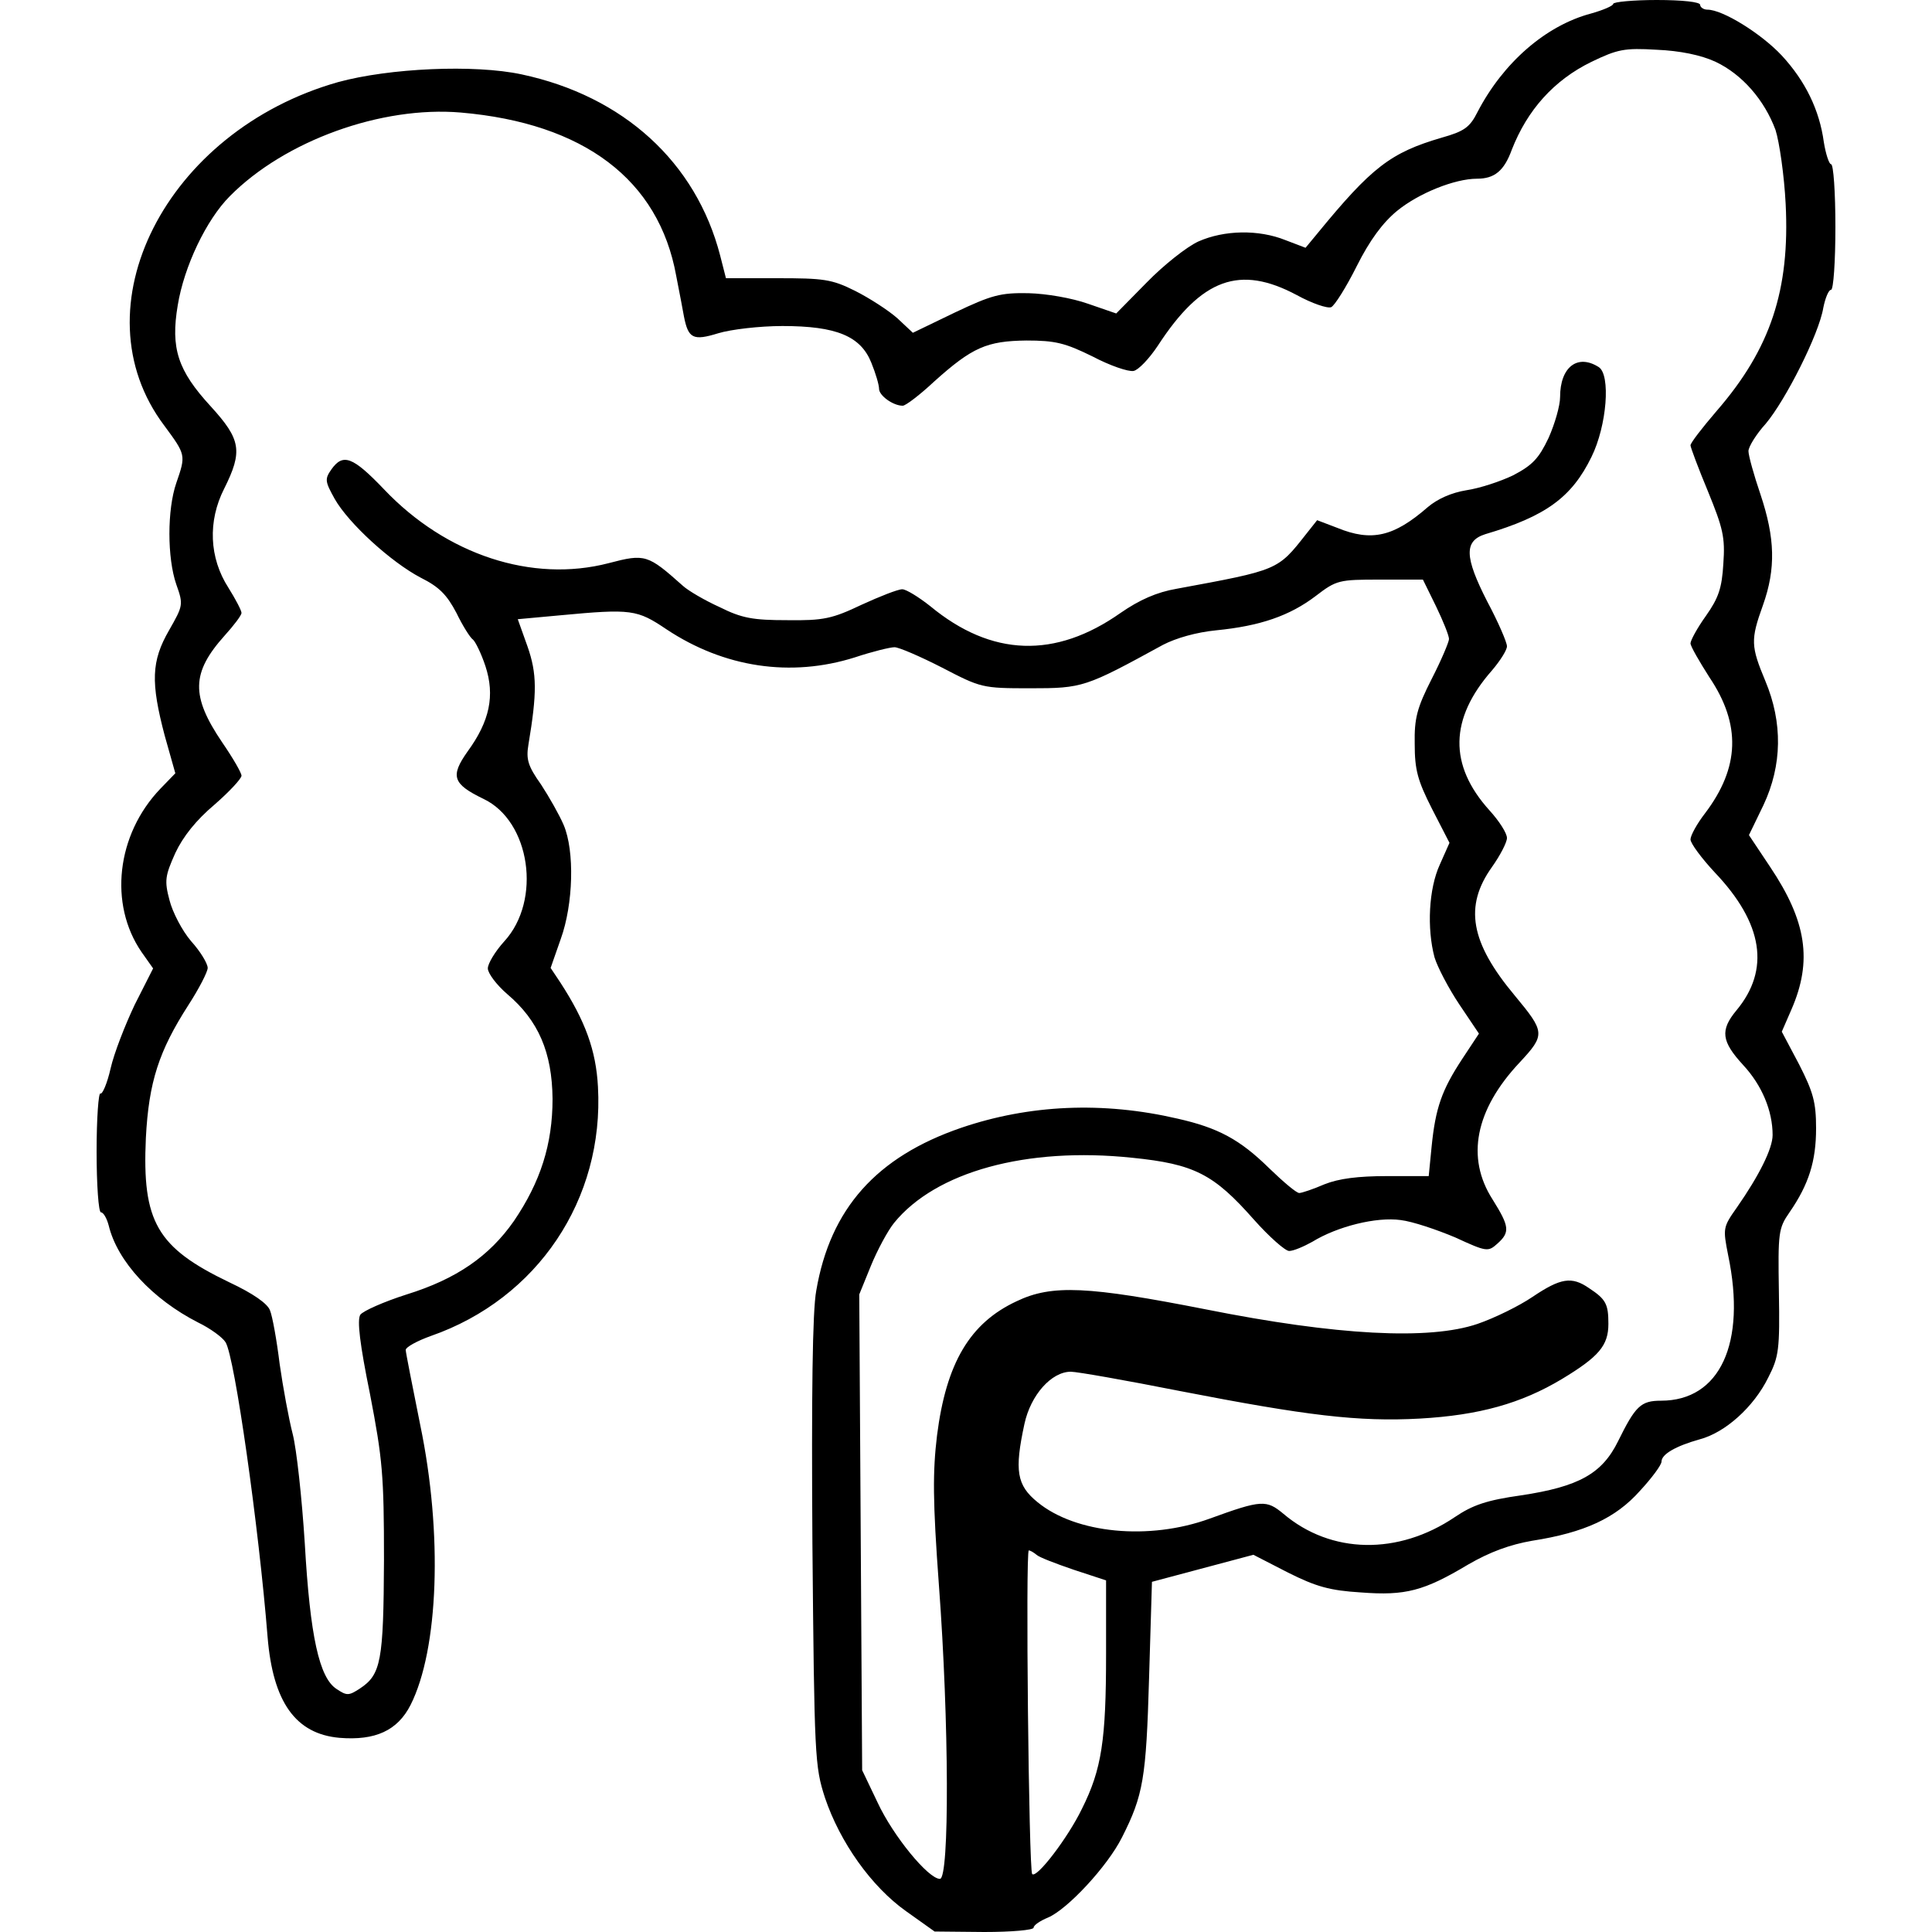                 <svg version="1.0" xmlns="http://www.w3.org/2000/svg"
                width="30px" height="30px" viewBox="0 0 360 400"
                preserveAspectRatio="xMidYMid meet">

                <g transform="translate(0,400) scale(0.1,-0.1)"
                fill="black" stroke="none">
                <path d="M3140 3992 c0 -4 -21 -13 -46 -20 -94 -25 -182 -102 -235 -204 -16
                -32 -28 -40 -74 -53 -106 -31 -145 -61 -258 -199 l-24 -29 -42 16 c-55 22
                -126 21 -180 -3 -24 -11 -72 -49 -107 -85 l-63 -64 -58 20 c-34 12 -86 21
                -124 22 -58 1 -76 -4 -152 -40 l-87 -42 -32 30 c-18 16 -58 42 -88 57 -48 24
                -65 26 -161 26 l-106 0 -12 47 c-50 193 -200 330 -411 375 -98 21 -274 13
                -380 -16 -357 -101 -543 -468 -360 -711 45 -61 45 -61 25 -119 -19 -55 -19
                -155 0 -210 15 -42 14 -44 -15 -95 -37 -64 -38 -108 -9 -218 l22 -78 -31 -32
                c-91 -95 -107 -239 -39 -338 l24 -34 -38 -75 c-20 -42 -43 -101 -50 -132 -7
                -31 -17 -54 -21 -52 -4 3 -8 -51 -8 -120 0 -69 4 -126 9 -126 5 0 12 -12 16
                -27 18 -75 91 -153 185 -201 25 -12 51 -31 57 -41 19 -30 69 -384 87 -610 11
                -135 58 -201 149 -209 74 -6 120 15 147 68 58 115 67 354 20 580 -16 80 -30
                150 -30 155 0 6 24 19 52 29 221 77 359 283 346 516 -4 75 -26 136 -78 216
                l-20 30 21 60 c26 72 29 182 6 236 -9 21 -30 58 -47 84 -27 38 -31 52 -26 82
                18 108 18 147 -2 204 l-20 56 87 8 c149 14 160 12 221 -29 119 -79 257 -100
                390 -58 36 12 73 21 82 21 9 0 53 -19 98 -42 81 -42 83 -43 183 -43 109 0 114
                2 275 90 27 14 69 26 110 30 91 9 152 30 206 71 43 33 48 34 133 34 l89 0 27
                -55 c15 -31 27 -61 27 -68 0 -6 -16 -44 -36 -83 -30 -59 -36 -81 -35 -134 0
                -54 6 -76 36 -135 l36 -70 -20 -45 c-23 -50 -27 -132 -11 -192 6 -20 29 -64
                51 -97 l41 -61 -35 -53 c-42 -64 -55 -101 -63 -181 l-6 -61 -87 0 c-59 0 -99
                -5 -129 -17 -23 -10 -47 -18 -52 -18 -6 0 -33 23 -62 51 -61 60 -106 84 -190
                103 -155 36 -307 29 -448 -19 -175 -60 -271 -167 -300 -337 -8 -42 -10 -217
                -8 -523 4 -444 5 -462 26 -527 31 -92 96 -184 168 -235 l59 -42 103 -1 c56 0
                102 4 102 9 0 5 13 14 30 21 40 17 123 106 153 166 44 87 50 122 56 329 l6
                200 105 28 105 28 72 -37 c58 -29 86 -37 151 -41 92 -7 130 3 222 58 45 26 86
                41 132 49 109 17 173 47 223 103 25 27 45 54 45 61 0 15 29 32 79 46 53 14
                112 67 142 128 22 43 24 58 22 177 -2 123 -1 132 22 165 40 58 55 106 55 174
                0 54 -6 75 -35 132 l-36 68 20 46 c44 101 31 183 -44 295 l-44 66 30 62 c39
                83 40 171 4 257 -30 72 -31 85 -5 157 27 76 25 139 -5 229 -14 41 -25 81 -25
                90 0 9 16 35 36 57 41 49 110 185 119 240 4 20 11 37 16 37 5 0 9 59 9 130 0
                72 -4 130 -9 130 -4 0 -11 21 -15 46 -9 66 -38 126 -87 179 -42 45 -122 95
                -154 95 -8 0 -15 5 -15 10 0 6 -37 10 -90 10 -49 0 -90 -4 -90 -8z m212 -120
                c55 -26 101 -79 124 -141 8 -25 18 -94 21 -153 9 -178 -31 -300 -143 -429 -30
                -35 -54 -66 -54 -71 0 -4 16 -47 36 -95 31 -76 36 -95 32 -150 -3 -51 -10 -71
                -36 -108 -18 -25 -32 -51 -32 -57 0 -6 18 -37 39 -70 66 -98 63 -187 -9 -282
                -17 -22 -30 -46 -30 -54 0 -8 23 -39 50 -68 101 -106 115 -202 45 -286 -34
                -41 -31 -64 14 -113 39 -42 61 -95 61 -145 0 -28 -28 -84 -74 -150 -29 -41
                -29 -43 -18 -99 38 -182 -17 -301 -139 -301 -42 0 -53 -11 -89 -84 -33 -67
                -81 -94 -201 -112 -71 -10 -100 -20 -137 -45 -117 -79 -256 -77 -355 7 -35 29
                -45 29 -152 -10 -126 -46 -278 -31 -357 34 -43 35 -48 65 -27 162 13 60 56
                108 96 108 13 0 115 -18 226 -40 263 -51 369 -64 497 -57 122 7 209 31 294 82
                76 46 96 69 96 114 0 41 -5 51 -40 74 -36 25 -59 21 -117 -18 -28 -19 -79 -44
                -114 -56 -100 -34 -291 -24 -562 30 -244 48 -319 52 -392 17 -97 -45 -146
                -128 -165 -278 -9 -75 -9 -135 4 -311 21 -282 22 -607 2 -607 -24 0 -97 89
                -129 158 l-32 67 -3 492 -3 493 24 59 c13 32 35 73 48 89 86 106 274 158 493
                135 129 -13 169 -34 252 -128 32 -36 65 -65 73 -65 9 0 30 9 48 19 52 32 133
                52 183 45 25 -3 75 -20 113 -36 65 -30 68 -30 87 -13 27 24 25 36 -10 92 -55
                86 -36 185 56 283 54 58 53 63 -10 139 -92 110 -105 185 -47 266 17 24 31 51
                31 60 0 10 -16 35 -36 57 -85 94 -83 190 5 290 17 20 31 42 31 50 0 8 -18 50
                -41 93 -47 92 -48 125 -4 139 125 37 179 76 220 160 32 65 40 170 15 186 -44
                28 -80 0 -80 -62 0 -18 -11 -56 -24 -85 -20 -42 -33 -56 -73 -77 -27 -13 -70
                -27 -97 -31 -31 -5 -60 -18 -80 -35 -70 -61 -116 -72 -187 -43 l-42 16 -23
                -29 c-59 -75 -57 -74 -268 -113 -41 -7 -77 -23 -116 -50 -135 -95 -267 -91
                -394 14 -24 19 -50 35 -58 35 -9 0 -47 -15 -84 -32 -61 -29 -79 -33 -154 -32
                -71 0 -94 4 -140 27 -31 14 -65 34 -76 44 -73 65 -78 67 -154 47 -158 -41
                -336 17 -465 153 -65 68 -85 75 -109 41 -14 -20 -13 -25 7 -61 29 -51 117
                -131 178 -163 38 -19 54 -35 74 -73 13 -27 29 -52 34 -55 5 -4 17 -28 26 -55
                20 -61 9 -114 -37 -177 -36 -51 -31 -67 33 -98 97 -46 121 -210 43 -295 -19
                -21 -34 -46 -34 -56 0 -10 18 -34 40 -53 65 -55 93 -121 94 -217 0 -94 -25
                -172 -80 -253 -51 -73 -119 -120 -222 -152 -47 -15 -90 -34 -96 -42 -7 -11 -1
                -61 20 -164 26 -135 29 -168 29 -344 -1 -209 -6 -237 -50 -266 -23 -15 -27
                -15 -48 -1 -36 23 -55 109 -66 302 -6 94 -17 195 -25 226 -8 31 -20 96 -27
                145 -6 49 -15 99 -20 111 -5 14 -35 35 -84 58 -150 72 -181 125 -173 299 6
                116 27 180 88 275 22 34 40 69 40 77 0 9 -15 34 -34 55 -19 22 -39 61 -45 85
                -11 41 -9 51 12 98 16 34 43 68 81 100 31 27 56 54 56 60 0 6 -18 37 -40 69
                -65 96 -64 144 5 221 19 21 35 42 35 47 0 5 -12 28 -27 52 -40 62 -43 138 -9
                205 39 78 35 102 -28 171 -68 74 -83 120 -68 209 13 80 59 177 108 226 114
                115 314 187 478 173 255 -22 410 -139 446 -338 7 -35 14 -73 16 -84 9 -46 19
                -51 71 -35 26 8 86 15 133 15 112 0 162 -21 184 -76 9 -22 16 -46 16 -54 0
                -14 29 -35 49 -35 6 0 35 22 65 50 79 71 109 84 191 85 60 0 80 -5 137 -33 36
                -19 74 -32 85 -30 10 2 32 25 50 52 91 140 170 168 288 105 31 -17 63 -28 71
                -25 7 3 31 41 53 85 27 54 54 90 83 114 45 37 120 67 166 67 36 0 56 16 72 60
                32 82 87 144 165 182 54 26 68 29 135 25 48 -2 92 -11 122 -25z m-1406 -3091
                c5 -5 39 -18 77 -31 l67 -22 0 -152 c0 -179 -9 -239 -50 -321 -29 -60 -94
                -145 -103 -135 -7 8 -14 670 -7 670 3 0 10 -4 16 -9z"/>
                </g>
                </svg>
